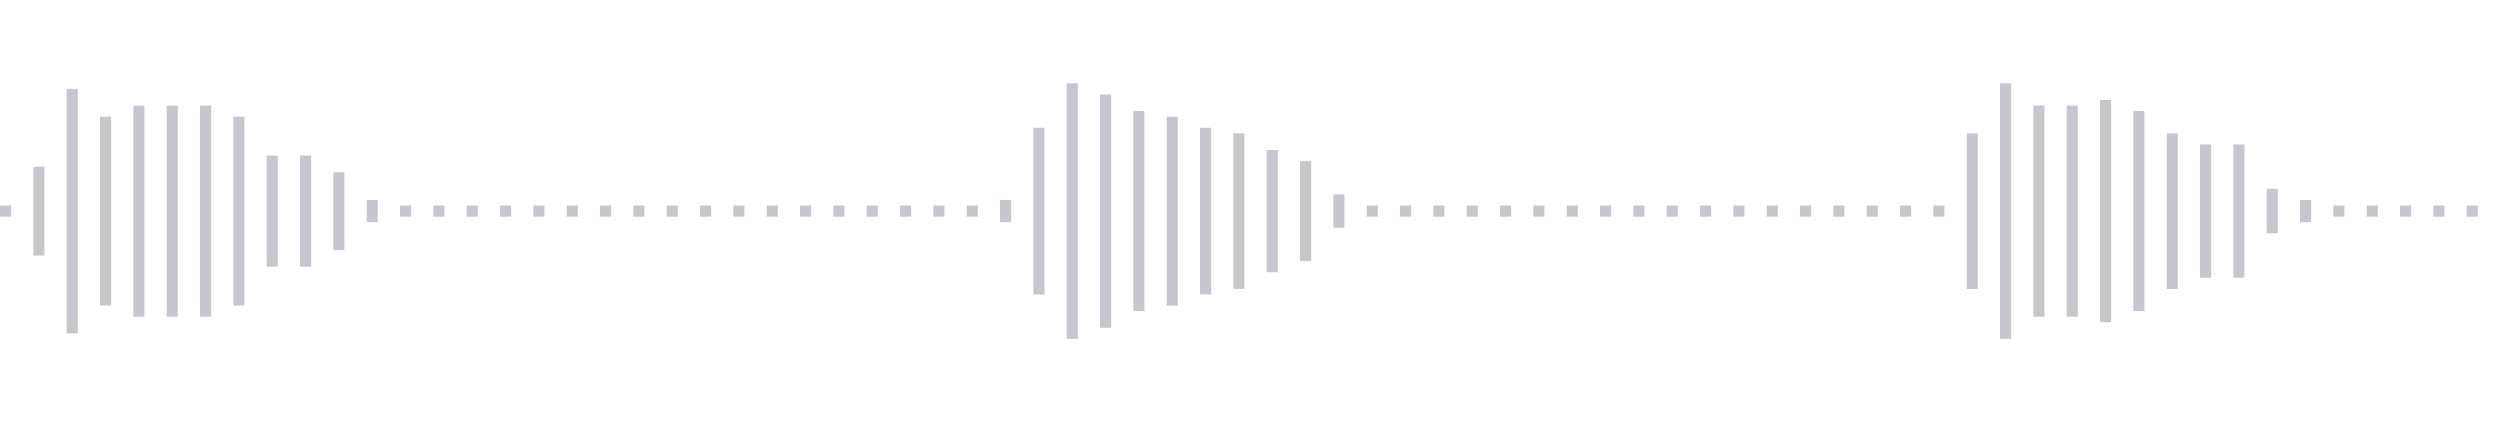 <svg xmlns="http://www.w3.org/2000/svg" xmlns:xlink="http://www.w3/org/1999/xlink" viewBox="0 0 225 38" preserveAspectRatio="none" width="100%" height="100%" fill="#C4C8CE"><g id="waveform-0a4b8ad6-938e-4ba2-a6be-40ef690582be"><rect x="0" y="18.5" width="1" height="1"/><rect x="3" y="15.0" width="1" height="8"/><rect x="6" y="8.0" width="1" height="22"/><rect x="9" y="10.5" width="1" height="17"/><rect x="12" y="9.5" width="1" height="19"/><rect x="15" y="9.5" width="1" height="19"/><rect x="18" y="9.5" width="1" height="19"/><rect x="21" y="10.5" width="1" height="17"/><rect x="24" y="14.0" width="1" height="10"/><rect x="27" y="14.0" width="1" height="10"/><rect x="30" y="15.5" width="1" height="7"/><rect x="33" y="18.0" width="1" height="2"/><rect x="36" y="18.5" width="1" height="1"/><rect x="39" y="18.5" width="1" height="1"/><rect x="42" y="18.5" width="1" height="1"/><rect x="45" y="18.5" width="1" height="1"/><rect x="48" y="18.5" width="1" height="1"/><rect x="51" y="18.5" width="1" height="1"/><rect x="54" y="18.5" width="1" height="1"/><rect x="57" y="18.5" width="1" height="1"/><rect x="60" y="18.5" width="1" height="1"/><rect x="63" y="18.5" width="1" height="1"/><rect x="66" y="18.5" width="1" height="1"/><rect x="69" y="18.5" width="1" height="1"/><rect x="72" y="18.5" width="1" height="1"/><rect x="75" y="18.5" width="1" height="1"/><rect x="78" y="18.5" width="1" height="1"/><rect x="81" y="18.5" width="1" height="1"/><rect x="84" y="18.5" width="1" height="1"/><rect x="87" y="18.5" width="1" height="1"/><rect x="90" y="18.0" width="1" height="2"/><rect x="93" y="11.5" width="1" height="15"/><rect x="96" y="7.5" width="1" height="23"/><rect x="99" y="8.5" width="1" height="21"/><rect x="102" y="10.0" width="1" height="18"/><rect x="105" y="10.5" width="1" height="17"/><rect x="108" y="11.5" width="1" height="15"/><rect x="111" y="12.0" width="1" height="14"/><rect x="114" y="13.5" width="1" height="11"/><rect x="117" y="14.5" width="1" height="9"/><rect x="120" y="17.5" width="1" height="3"/><rect x="123" y="18.5" width="1" height="1"/><rect x="126" y="18.5" width="1" height="1"/><rect x="129" y="18.5" width="1" height="1"/><rect x="132" y="18.5" width="1" height="1"/><rect x="135" y="18.5" width="1" height="1"/><rect x="138" y="18.5" width="1" height="1"/><rect x="141" y="18.5" width="1" height="1"/><rect x="144" y="18.5" width="1" height="1"/><rect x="147" y="18.5" width="1" height="1"/><rect x="150" y="18.5" width="1" height="1"/><rect x="153" y="18.5" width="1" height="1"/><rect x="156" y="18.5" width="1" height="1"/><rect x="159" y="18.5" width="1" height="1"/><rect x="162" y="18.5" width="1" height="1"/><rect x="165" y="18.5" width="1" height="1"/><rect x="168" y="18.5" width="1" height="1"/><rect x="171" y="18.5" width="1" height="1"/><rect x="174" y="18.5" width="1" height="1"/><rect x="177" y="12.0" width="1" height="14"/><rect x="180" y="7.5" width="1" height="23"/><rect x="183" y="9.5" width="1" height="19"/><rect x="186" y="9.5" width="1" height="19"/><rect x="189" y="9.0" width="1" height="20"/><rect x="192" y="10.0" width="1" height="18"/><rect x="195" y="12.0" width="1" height="14"/><rect x="198" y="13.0" width="1" height="12"/><rect x="201" y="13.0" width="1" height="12"/><rect x="204" y="17.0" width="1" height="4"/><rect x="207" y="18.0" width="1" height="2"/><rect x="210" y="18.5" width="1" height="1"/><rect x="213" y="18.5" width="1" height="1"/><rect x="216" y="18.5" width="1" height="1"/><rect x="219" y="18.5" width="1" height="1"/><rect x="222" y="18.5" width="1" height="1"/></g></svg>
